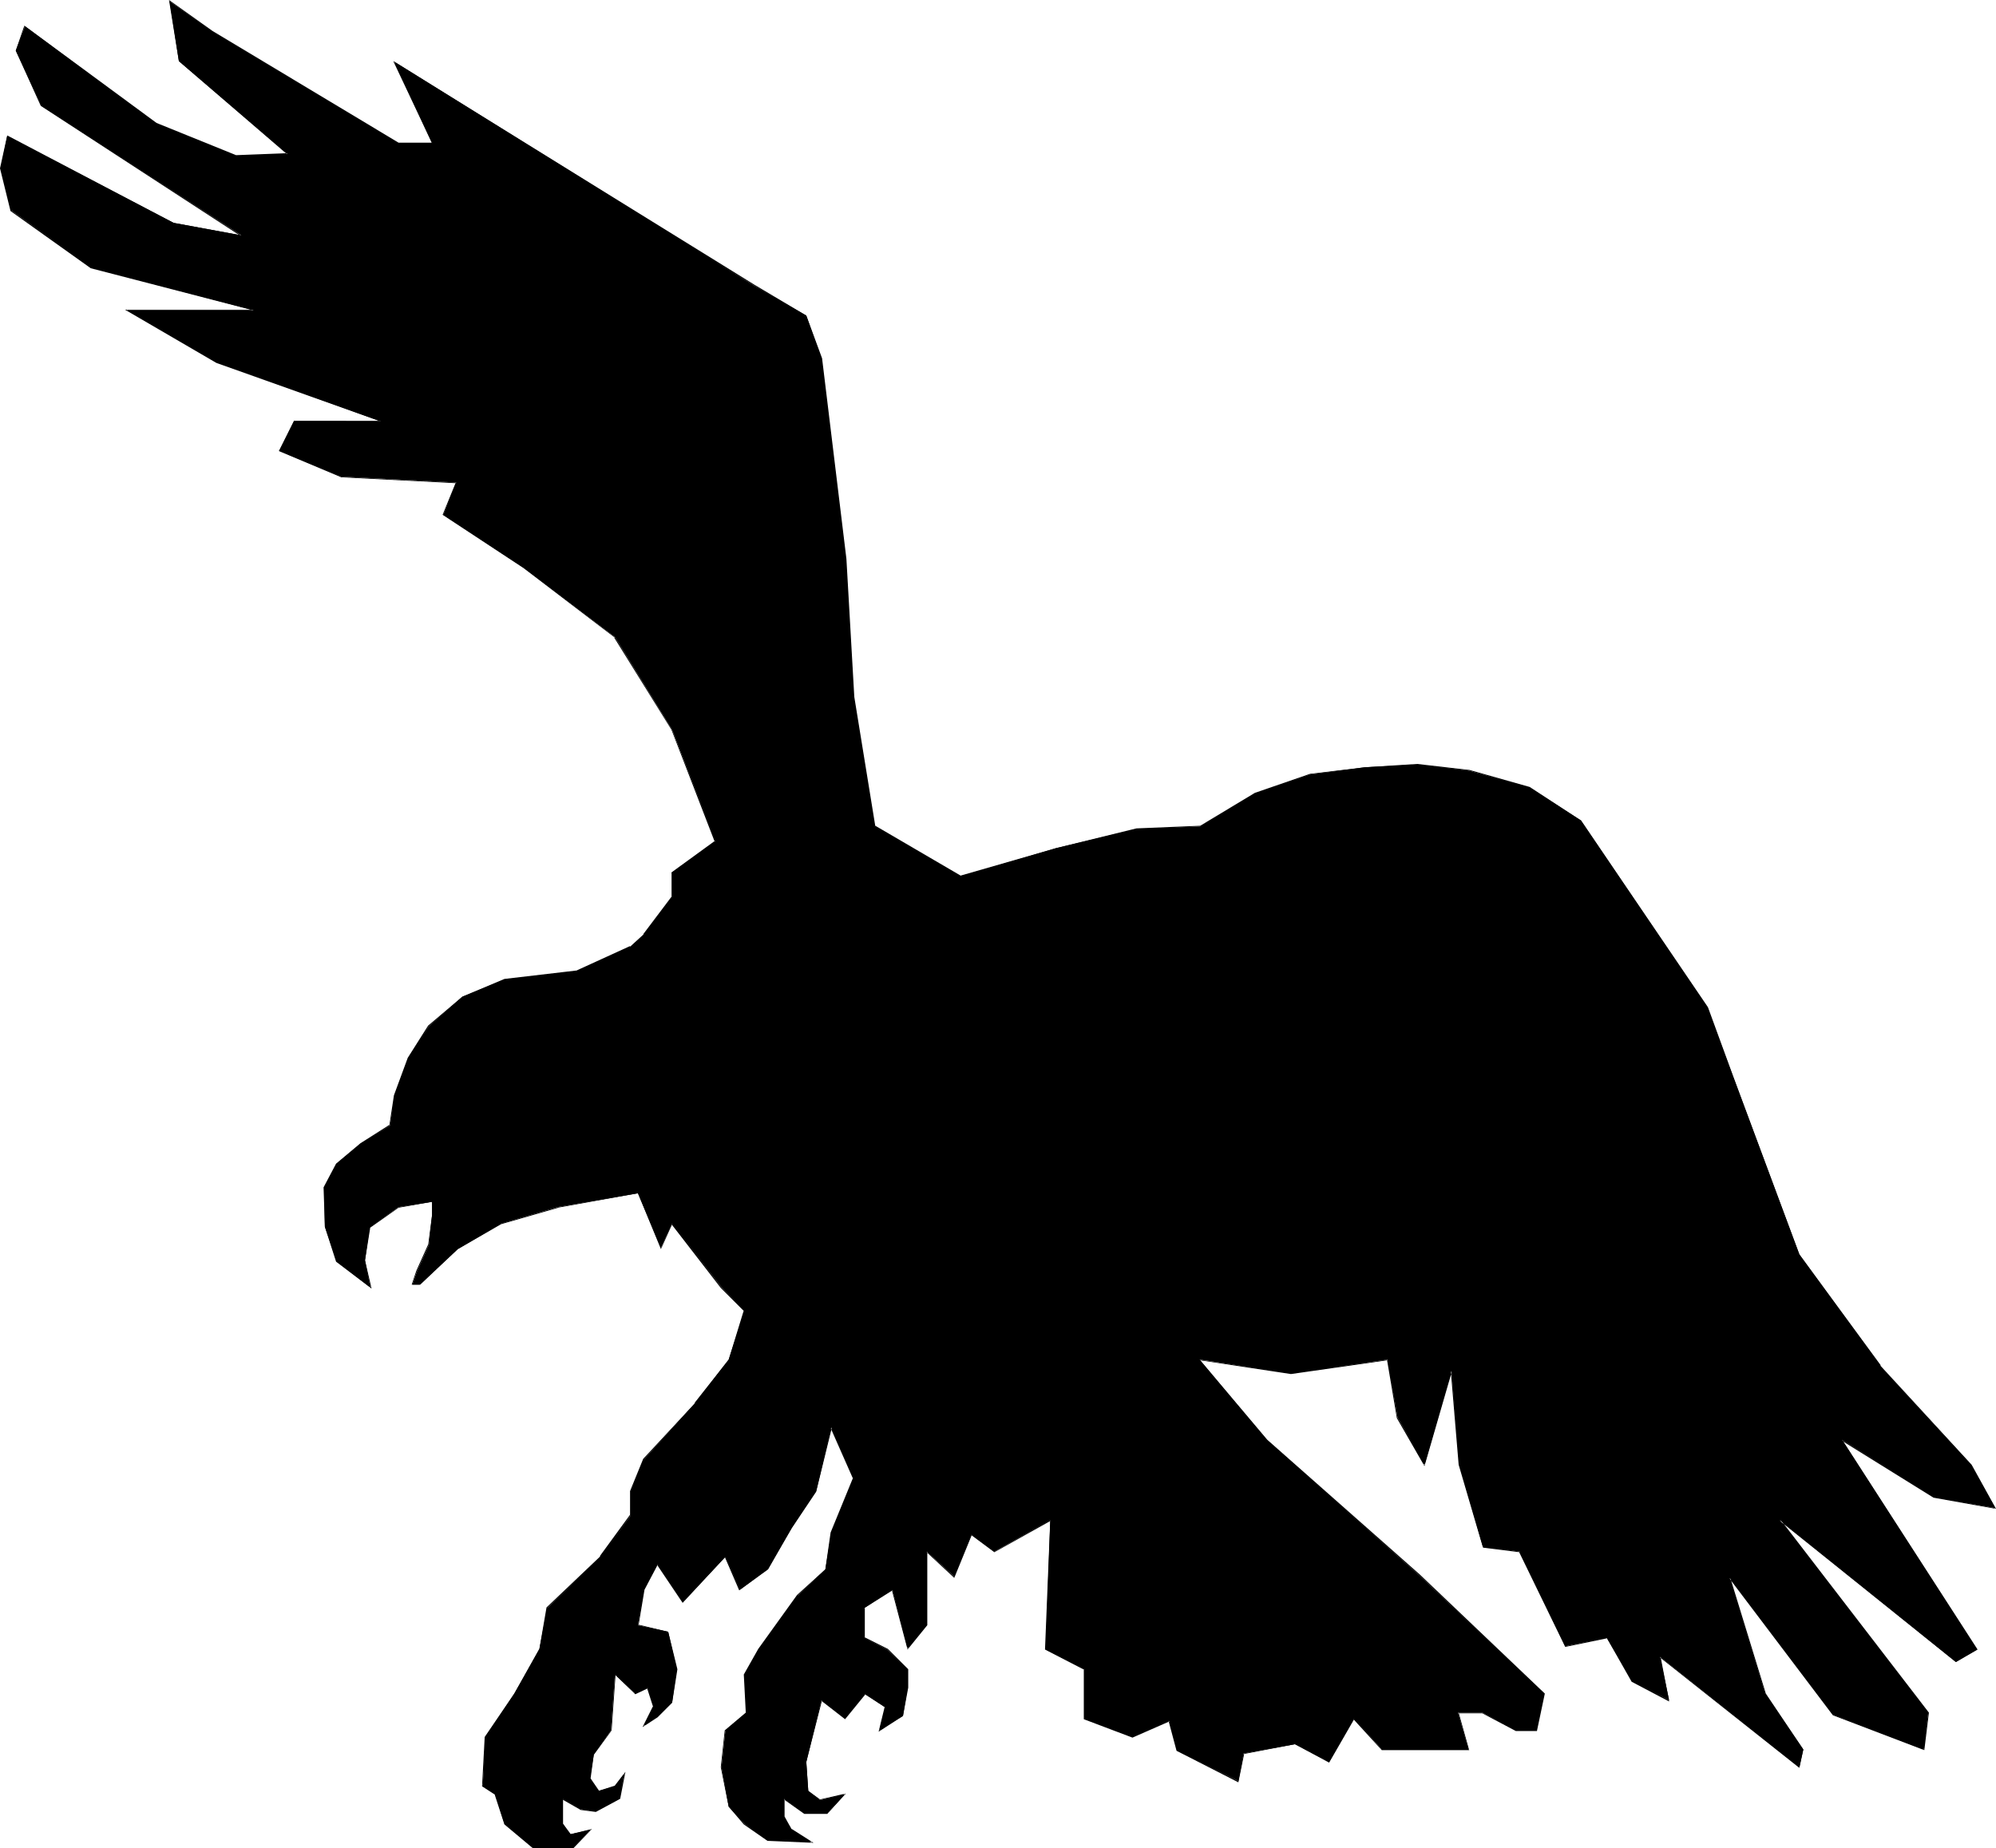 <?xml version="1.0" encoding="UTF-8" standalone="no"?>
<svg
   version="1.0"
   width="129.766mm"
   height="120.17mm"
   id="svg3"
   sodipodi:docname="Eagle 3.wmf"
   xmlns:inkscape="http://www.inkscape.org/namespaces/inkscape"
   xmlns:sodipodi="http://sodipodi.sourceforge.net/DTD/sodipodi-0.dtd"
   xmlns="http://www.w3.org/2000/svg"
   xmlns:svg="http://www.w3.org/2000/svg">
  <sodipodi:namedview
     id="namedview3"
     pagecolor="#ffffff"
     bordercolor="#000000"
     borderopacity="0.25"
     inkscape:showpageshadow="2"
     inkscape:pageopacity="0.0"
     inkscape:pagecheckerboard="0"
     inkscape:deskcolor="#d1d1d1"
     inkscape:document-units="mm" />
  <defs
     id="defs1">
    <pattern
       id="WMFhbasepattern"
       patternUnits="userSpaceOnUse"
       width="6"
       height="6"
       x="0"
       y="0" />
  </defs>
  <path
     style="fill:#000000;fill-opacity:1;fill-rule:evenodd;stroke:none"
     d="M 41.693,0.323 43.955,15.026 70.619,37.808 58.014,38.293 38.299,30.376 6.141,6.463 3.878,12.441 10.181,26.013 59.307,57.843 42.662,54.774 1.778,33.446 0.162,41.363 2.747,51.704 22.462,65.761 62.378,76.263 H 31.189 L 53.328,89.027 93.566,103.569 H 72.235 l -3.555,7.271 15.19,6.301 28.28,1.454 -3.232,7.917 19.877,13.088 22.301,16.965 14.059,22.782 10.666,27.468 -10.666,7.594 v 5.978 l -6.949,9.21 -3.232,3.07 -13.09,5.978 -17.938,2.1 -10.342,4.201 -8.242,7.271 -5.01,7.756 -3.394,9.21 -1.131,7.432 -7.11,4.362 -5.979,5.009 -3.07,5.817 0.162,9.694 2.909,8.563 8.242,6.301 -1.293,-6.625 1.131,-8.079 7.11,-5.009 8.242,-1.293 v 3.231 l -0.808,7.432 -2.909,6.463 -1.131,3.231 h 1.778 l 9.373,-8.725 10.666,-6.301 13.898,-4.039 19.715,-3.393 5.656,13.411 2.747,-5.978 12.12,15.673 5.656,5.817 -3.878,11.956 -8.242,10.664 -12.605,13.895 -3.232,7.756 v 5.978 l -7.434,10.179 -13.09,12.603 -1.939,10.179 -6.141,10.825 -7.11,10.664 -0.646,12.118 3.07,1.939 2.262,7.271 6.949,5.817 h 10.019 l 4.202,-4.362 -5.01,1.131 -1.778,-2.585 v -6.14 l 4.363,2.585 3.717,0.485 5.818,-3.07 1.131,-6.14 -2.262,3.07 -4.04,1.131 -2.101,-3.07 0.97,-5.978 4.202,-5.817 0.97,-13.734 5.01,4.686 3.07,-1.454 1.454,4.524 -2.424,4.847 3.394,-2.262 3.555,-3.555 1.131,-8.079 -2.101,-9.21 -7.434,-1.616 1.454,-8.725 3.394,-6.301 6.141,9.371 10.504,-11.149 3.555,8.079 6.787,-5.009 5.979,-10.179 5.979,-9.048 3.717,-15.673 5.494,12.603 -5.494,13.249 -1.454,9.048 -6.787,6.463 -9.534,13.249 -3.555,6.14 0.485,9.371 -5.171,4.362 -0.97,9.048 1.778,9.694 3.878,4.201 5.656,4.039 10.827,0.485 -4.848,-3.07 -1.939,-3.07 v -4.524 l 5.01,3.555 h 5.656 l 4.363,-4.686 -6.141,1.454 -2.909,-2.262 -0.485,-7.109 3.717,-15.188 5.818,4.524 4.848,-6.14 5.01,3.393 -1.454,5.655 5.818,-3.555 1.131,-6.948 v -4.524 l -5.01,-4.847 -5.656,-2.908 v -7.271 l 6.949,-4.524 3.717,14.38 4.686,-5.655 v -18.096 l 6.787,6.14 4.202,-10.341 5.656,4.201 13.736,-7.756 -1.131,31.83 9.534,4.847 v 12.118 l 11.797,4.524 9.05,-4.039 1.939,7.432 15.029,7.432 1.293,-6.786 12.605,-2.262 8.403,4.362 6.141,-10.664 6.787,7.594 h 21.331 l -2.586,-9.048 h 5.979 l 8.242,4.362 h 5.01 l 1.939,-9.048 -30.704,-29.083 -37.491,-33.284 -16.483,-19.712 22.462,3.393 23.755,-3.393 2.424,14.219 6.626,11.633 6.626,-23.105 1.939,23.105 5.818,20.197 9.05,1.131 11.15,23.267 10.181,-2.1 6.302,10.664 9.05,4.686 -2.262,-10.664 34.259,27.144 0.97,-4.362 -9.373,-13.734 -8.726,-28.437 25.371,33.607 22.301,8.563 1.131,-9.048 -36.522,-47.341 43.309,34.9 5.171,-3.07 -33.128,-51.542 22.462,14.057 15.19,2.747 -5.979,-10.664 -22.301,-24.398 -19.877,-27.306 -16.322,-43.787 -6.302,-16.965 -31.027,-45.887 -12.605,-8.079 -15.029,-4.201 -12.605,-1.454 -12.766,0.646 -13.574,1.777 -13.413,4.686 -13.574,8.079 -15.675,0.646 -19.715,4.686 -23.432,6.948 -21.17,-12.28 -5.171,-31.83 -1.939,-33.931 -5.979,-49.28 L 198.121,77.556 185.193,70.123 156.105,52.027 96.96,15.188 106.171,35.223 H 97.929 L 52.197,7.756 Z"
     id="path1" />
  <path
     style="fill:#000000;fill-opacity:1;fill-rule:evenodd;stroke:none"
     d="m 41.531,0 2.424,15.026 26.664,22.944 v -0.323 l -12.605,0.485 v 0 L 38.461,30.214 5.979,6.301 3.878,12.441 l 6.141,13.572 49.126,31.992 0.162,-0.162 -16.645,-3.07 v 0 L 1.778,33.284 0,41.363 2.586,51.865 22.301,65.922 62.216,76.263 62.378,76.101 H 30.704 L 53.166,89.189 93.566,103.569 v -0.162 H 72.235 l -3.717,7.432 15.352,6.463 28.28,1.454 -0.162,-0.162 -3.232,7.917 19.877,13.088 22.462,17.127 h -0.162 l 14.059,22.62 10.666,27.629 v -0.323 l -10.666,7.756 v 5.978 0 l -6.949,9.21 h 0.162 l -3.394,3.07 v -0.162 l -13.09,5.978 h 0.162 l -17.938,2.1 -10.342,4.362 -8.403,7.109 -5.01,7.917 -3.394,9.21 -1.131,7.432 v -0.162 l -7.11,4.524 -5.979,5.009 -3.07,5.817 0.323,9.694 2.747,8.563 8.726,6.625 -1.616,-6.948 1.293,-8.079 -0.162,0.162 7.11,-5.009 v 0 l 8.242,-1.454 v 0 3.231 l -0.97,7.432 v -0.162 l -2.909,6.463 -1.131,3.393 h 2.101 l 9.211,-8.725 v 0 l 10.666,-6.14 14.059,-4.039 h -0.162 l 19.715,-3.555 v 0 l 5.656,13.734 2.747,-6.14 h -0.162 l 12.12,15.673 v 0 l 5.656,5.655 v -0.162 l -3.717,12.118 -8.403,10.664 h 0.162 l -12.766,13.734 -3.232,7.917 v 5.978 -0.162 l -7.434,10.179 h 0.162 l -13.251,12.603 -1.778,10.341 v -0.162 l -6.141,10.987 -7.272,10.664 -0.646,12.118 3.232,2.1 -0.162,-0.162 2.424,7.432 6.949,5.817 h 10.019 l 4.525,-4.686 -5.333,1.293 h 0.162 l -1.939,-2.585 v 0 -6.14 l -0.162,0.162 4.525,2.585 3.717,0.485 5.979,-3.231 1.293,-6.625 -2.747,3.555 0.162,-0.162 -4.04,1.293 h 0.162 l -2.101,-3.07 v 0 l 0.808,-5.978 v 0.162 l 4.363,-5.978 0.97,-13.734 h -0.162 l 5.01,4.847 3.07,-1.454 h -0.162 l 1.454,4.524 v -0.162 l -2.586,5.17 3.717,-2.424 3.555,-3.555 1.293,-8.24 -2.262,-9.21 -7.434,-1.777 0.162,0.162 1.454,-8.725 v 0 l 3.232,-6.14 h -0.162 l 6.302,9.371 10.504,-11.31 h -0.162 l 3.555,8.24 7.11,-5.17 5.818,-10.179 5.979,-8.887 3.878,-15.834 -0.323,0.162 5.494,12.441 v -0.162 l -5.494,13.411 -1.293,9.048 v 0 l -6.949,6.301 -9.534,13.249 -3.555,6.301 0.485,9.371 v 0 l -5.171,4.362 -0.97,9.048 1.939,9.694 3.717,4.362 5.818,4.039 11.312,0.485 -5.333,-3.393 v 0.162 l -1.778,-3.231 v 0.162 -4.524 l -0.162,0.162 5.01,3.555 h 5.656 l 4.525,-5.009 -6.302,1.454 v 0 l -2.909,-2.1 v 0 l -0.485,-7.109 3.878,-15.188 -0.162,0.162 5.818,4.524 5.01,-6.14 h -0.162 l 5.01,3.231 h -0.162 l -1.454,5.978 5.979,-3.878 1.293,-6.948 v -4.524 l -5.01,-5.009 -5.818,-2.908 0.162,0.162 v -7.271 h -0.162 l 6.949,-4.362 -0.162,-0.162 3.878,14.703 4.848,-5.978 v -18.096 l -0.162,0.162 6.787,6.301 4.363,-10.664 -0.162,0.162 5.656,4.201 13.898,-7.756 -0.162,-0.162 -1.293,31.83 9.696,5.009 -0.162,-0.162 v 12.28 l 11.958,4.524 9.211,-4.039 h -0.323 l 1.939,7.271 15.19,7.756 1.454,-7.109 -0.162,0.162 12.605,-2.424 v 0 l 8.403,4.524 6.141,-10.664 h -0.162 l 6.949,7.594 h 21.493 l -2.586,-9.21 -0.162,0.162 h 5.979 v 0 l 8.242,4.362 h 5.171 l 1.939,-9.21 -30.704,-29.245 -37.491,-33.123 v 0 l -16.645,-19.712 v 0.162 l 22.462,3.393 23.755,-3.393 -0.162,-0.162 2.424,14.38 6.787,11.795 6.787,-23.428 h -0.323 l 1.939,23.105 5.979,20.358 v -0.323 l 0.162,0.162 -5.818,-20.197 v 0 l -2.101,-23.751 -6.787,23.751 h 0.323 l -6.787,-11.633 v 0 l -2.262,-14.219 -23.917,3.231 -22.786,-3.231 16.806,19.874 v 0 l 37.491,33.123 30.704,29.245 -0.162,-0.162 -1.939,9.048 0.162,-0.162 h -5.01 0.162 l -8.403,-4.201 h -5.979 l 2.586,9.21 v -0.323 h -21.331 v 0.162 l -6.787,-7.756 -6.302,10.825 0.162,-0.162 -8.403,-4.362 -12.605,2.424 -1.454,6.786 h 0.162 L 289.264,430.11 h 0.162 l -1.939,-7.432 -9.211,4.039 h 0.162 l -11.958,-4.524 0.162,0.162 V 410.236 l -9.696,-5.009 0.162,0.162 1.131,-31.992 -13.898,7.917 h 0.162 l -5.818,-4.362 -4.363,10.502 h 0.162 l -6.949,-6.301 v 18.258 0 l -4.686,5.655 h 0.323 l -3.878,-14.542 -7.11,4.524 v 7.432 l 5.818,2.908 v 0 l 5.01,5.009 -0.162,-0.162 v 4.524 l -1.131,6.948 v -0.162 l -5.656,3.555 0.162,0.162 1.454,-5.817 -5.171,-3.393 -5.01,6.301 0.162,-0.162 -5.818,-4.524 -3.878,15.35 0.485,7.271 3.07,2.1 6.141,-1.293 -0.162,-0.323 -4.202,4.847 v -0.162 h -5.656 v 0 l -5.171,-3.555 v 4.686 l 1.939,3.231 5.01,3.07 v -0.323 l -10.827,-0.485 h 0.162 l -5.818,-3.878 v 0 l -3.717,-4.362 v 0.162 l -1.939,-9.694 0.97,-9.048 v 0.162 l 5.333,-4.362 -0.485,-9.533 v 0 l 3.555,-6.14 9.534,-13.249 h -0.162 l 6.949,-6.463 1.454,-9.048 v 0.162 l 5.494,-13.411 -5.656,-12.926 -3.878,15.996 v 0 l -5.979,8.887 -5.979,10.341 0.162,-0.162 -6.949,5.009 h 0.162 l -3.555,-8.079 -10.666,11.149 h 0.162 l -6.141,-9.371 -3.555,6.301 -1.293,8.887 7.434,1.777 -0.162,-0.162 2.101,9.21 -1.131,8.079 v 0 l -3.555,3.555 v 0 l -3.232,2.1 0.162,0.162 2.424,-4.847 -1.616,-4.686 -3.232,1.454 0.162,0.162 -5.01,-5.009 -0.97,14.057 v 0 l -4.363,5.817 -0.97,5.978 2.262,3.231 4.04,-1.131 2.424,-3.231 h -0.162 l -1.293,6.14 0.162,-0.162 -5.979,3.07 h 0.162 l -3.717,-0.323 h 0.162 l -4.686,-2.747 v 6.463 l 1.939,2.585 5.01,-1.131 v -0.162 l -4.202,4.201 v 0 h -10.019 v 0 l -6.787,-5.655 v 0 l -2.262,-7.432 -3.232,-1.939 v 0.162 l 0.808,-12.118 v 0.162 l 7.11,-10.664 6.141,-10.987 1.939,-10.179 h -0.162 l 13.251,-12.603 7.272,-10.179 v -5.978 0.162 l 3.394,-7.917 h -0.162 l 12.605,-13.734 h 0.162 l 8.242,-10.664 3.878,-12.118 -5.818,-5.817 v 0 l -12.12,-15.834 -2.747,6.14 h 0.162 l -5.656,-13.572 -19.877,3.555 v 0 l -14.059,4.039 -10.666,6.14 -9.211,8.725 v 0 h -1.778 v 0.162 l 1.131,-3.231 2.909,-6.463 0.97,-7.432 v -3.393 l -8.403,1.454 -7.272,5.009 -1.131,8.079 1.454,6.625 0.162,-0.162 -8.403,-6.301 h 0.162 l -2.909,-8.402 v 0 l -0.162,-9.694 v 0 l 3.07,-5.655 h -0.162 l 5.979,-5.009 7.11,-4.524 1.293,-7.432 v 0.162 l 3.394,-9.21 4.848,-7.917 v 0 l 8.242,-7.109 10.504,-4.201 h -0.162 l 17.938,-2.1 13.09,-5.978 3.232,-3.07 6.949,-9.21 v -6.14 0.162 l 10.827,-7.594 -10.827,-27.629 -14.059,-22.782 -22.301,-17.127 -19.877,-13.087 v 0.162 l 3.394,-7.917 -28.442,-1.454 h 0.162 l -15.19,-6.463 v 0.162 l 3.555,-7.271 H 72.235 94.374 L 53.328,88.866 31.189,76.101 v 0.162 H 63.186 L 22.462,65.599 2.747,51.704 H 2.909 L 0.323,41.363 1.939,33.446 1.778,33.607 42.501,54.935 59.792,58.167 10.181,25.852 v 0 L 4.04,12.441 v 0 L 6.141,6.463 5.979,6.625 38.299,30.537 58.014,38.455 70.942,37.97 44.117,14.865 v 0.162 L 41.854,0.323 h -0.162 z"
     id="path2" />
  <path
     style="fill:#000000;fill-opacity:1;fill-rule:evenodd;stroke:none"
     d="m 364.408,380.345 9.05,1.131 h -0.162 l 11.312,23.267 10.181,-2.1 v -0.162 l 6.141,10.825 9.211,4.847 -2.101,-10.987 -0.162,0.162 34.259,27.144 0.97,-4.524 -9.211,-13.734 -8.726,-28.437 h -0.323 l 25.533,33.769 22.462,8.563 1.131,-9.21 -36.522,-47.503 -0.162,0.323 43.309,34.738 5.333,-3.07 -33.29,-51.542 -0.162,0.162 22.624,14.057 15.352,2.747 -5.979,-10.825 -22.462,-24.398 h 0.162 l -20.038,-27.306 -16.322,-43.948 -6.141,-16.804 -31.189,-45.887 -12.605,-8.24 -14.867,-4.201 h -0.162 l -12.605,-1.454 -12.766,0.808 -13.574,1.616 -13.574,4.686 -13.413,8.079 v 0 l -15.675,0.646 -19.715,4.847 v 0 l -23.594,6.786 h 0.162 l -21.008,-12.28 v 0.162 l -5.171,-31.83 -1.939,-33.931 -5.979,-49.28 L 198.121,77.556 185.355,69.962 156.105,51.865 96.637,15.026 106.171,35.223 V 35.062 h -8.242 v 0 L 52.197,7.594 41.531,0 41.693,0.323 52.035,7.756 97.929,35.385 h 8.403 l -9.211,-20.197 -0.162,0.162 58.984,36.839 29.25,17.935 12.766,7.594 v 0 l 3.717,10.341 v 0 l 5.979,49.28 1.939,33.931 5.171,31.83 21.331,12.441 23.432,-6.948 v 0 l 19.715,-4.686 15.837,-0.808 13.413,-7.917 13.574,-4.847 h -0.162 l 13.574,-1.616 12.766,-0.646 12.605,1.293 v 0 l 15.029,4.362 12.605,8.079 -0.162,-0.162 31.027,46.049 6.302,16.804 16.322,43.948 19.877,27.144 h 0.162 l 22.301,24.559 v 0 l 5.818,10.664 0.162,-0.162 -15.19,-2.908 v 0 l -22.947,-14.219 33.451,51.865 0.162,-0.162 -5.333,3.07 h 0.162 l -43.955,-35.385 37.168,48.149 v -0.162 l -1.293,9.048 0.323,-0.162 -22.301,-8.402 v 0 l -25.856,-34.254 9.05,29.245 9.211,13.734 v -0.162 l -0.97,4.362 0.162,-0.162 -34.421,-27.144 2.262,10.825 h 0.162 l -9.05,-4.847 0.162,0.162 -6.302,-10.825 -10.342,2.262 h 0.162 l -11.15,-23.267 -9.211,-1.293 z"
     id="path3" />
</svg>
